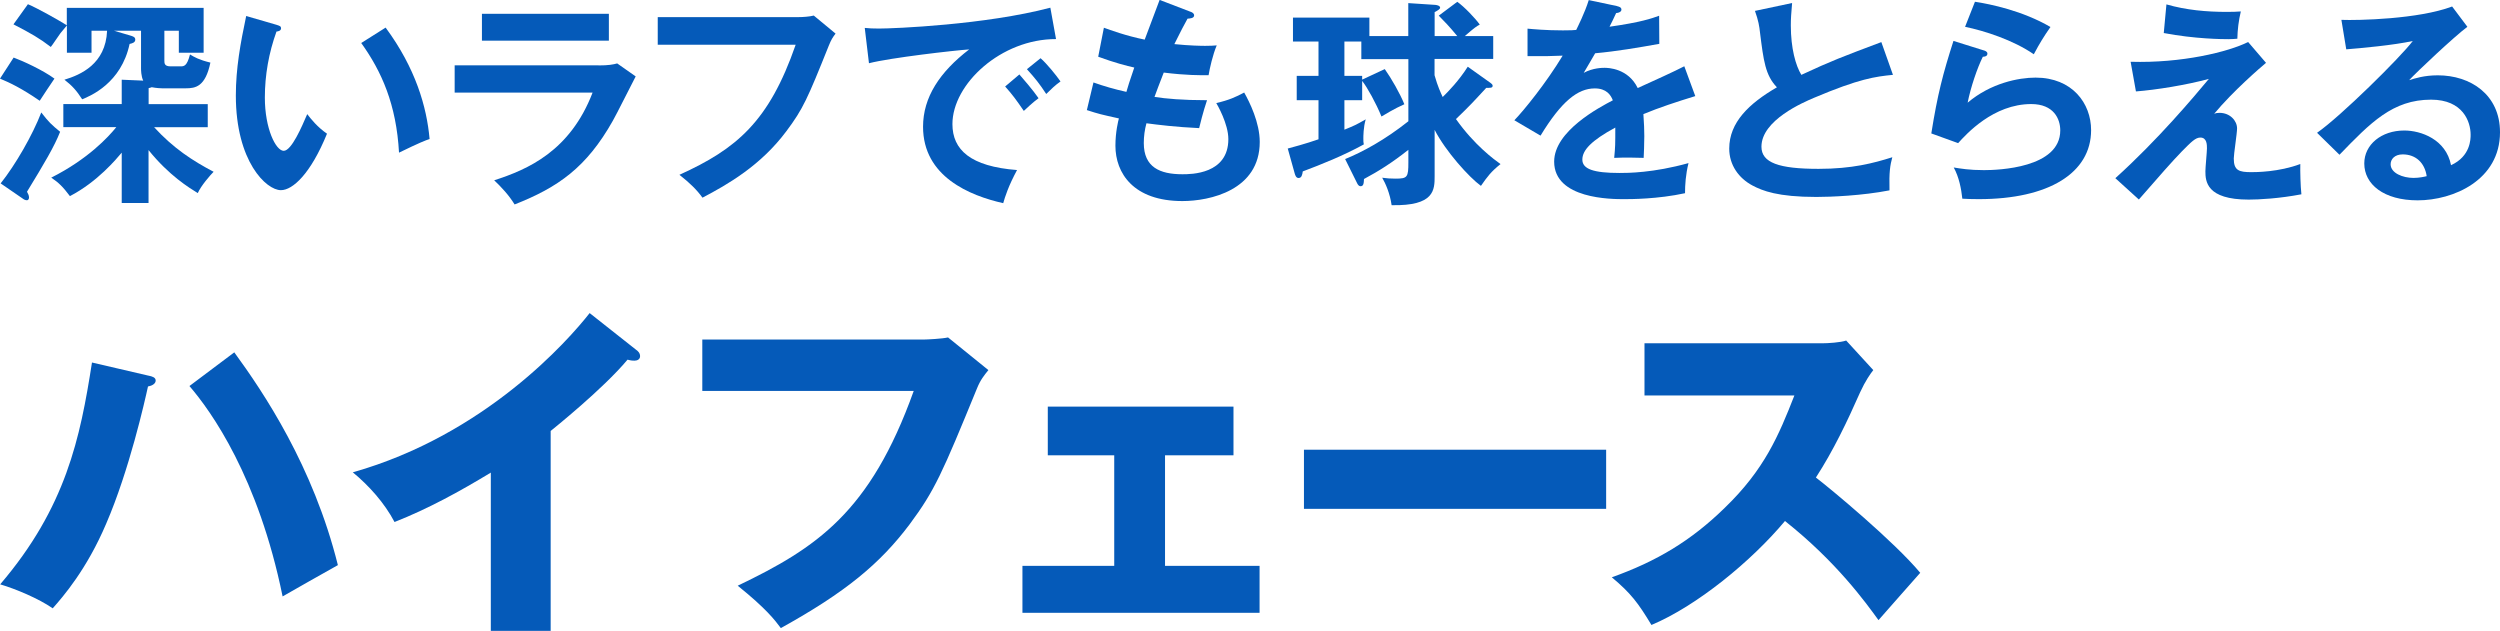 <?xml version="1.0" encoding="UTF-8"?>
<svg id="_レイヤー_2" data-name="レイヤー 2" xmlns="http://www.w3.org/2000/svg" viewBox="0 0 273.17 68.93">
  <defs>
    <style>
      .cls-1 {
        fill: #055ab9;
      }
    </style>
  </defs>
  <g id="design">
    <g>
      <g>
        <path class="cls-1" d="M16.25,41.05c.38.08.76.19.76.53s-.38.57-.84.65c-.34,1.56-2.05,9.16-4.56,14.97-2.13,5.02-4.71,7.98-5.85,9.27-1.52-1.06-4.07-2.13-5.74-2.62,7.18-8.4,8.74-15.96,10.03-24.24l6.19,1.44ZM25.6,38.5c3.19,4.37,8.62,12.42,11.32,23.25-1.56.87-4.79,2.7-6.04,3.42-2.66-13.03-7.79-20.21-10.18-22.99l4.9-3.68Z"/>
        <path class="cls-1" d="M60.17,68.93h-6.54v-17.29c-3.38,2.05-6.84,3.95-10.52,5.4-1.1-2.09-2.81-3.99-4.56-5.43,14.48-4.1,23.56-14.44,25.88-17.4l5.05,3.99c.23.15.46.38.46.72s-.3.49-.61.49c-.19,0-.34,0-.76-.11-2.7,3.23-8.17,7.6-8.4,7.79v21.85Z"/>
        <path class="cls-1" d="M100.97,37.1c.3,0,1.98-.08,2.62-.23l4.41,3.57c-.46.57-.87,1.06-1.25,2.01-3.8,9.27-4.6,11.13-7.37,14.86-3.23,4.29-6.99,7.41-14.06,11.32-.65-.87-1.56-2.09-4.71-4.63,8.62-4.14,14.48-8.02,19.23-21.28h-23.1v-5.62h24.24Z"/>
        <path class="cls-1" d="M127.3,61.83h10.33v5.13h-25.91v-5.13h10.03v-12.08h-7.26v-5.32h20.29v5.32h-7.48v12.08Z"/>
        <path class="cls-1" d="M175.5,49.14v6.46h-33.02v-6.46h33.02Z"/>
        <path class="cls-1" d="M179.69,43.21v-5.7h19.42c.61,0,1.98-.08,2.62-.3l2.96,3.23c-.3.38-.87,1.18-1.44,2.43-1.41,3.19-2.93,6.38-4.83,9.31,1.6,1.22,8.55,6.99,11.4,10.41-1.25,1.44-3.31,3.72-4.56,5.17-1.41-1.94-4.6-6.38-10.22-10.83-3.65,4.37-9.61,9.27-14.59,11.36-1.44-2.39-2.24-3.46-4.33-5.21,4.9-1.75,8.66-3.99,12.35-7.6,4.33-4.18,5.89-7.9,7.6-12.27h-16.38Z"/>
      </g>
      <g>
        <path class="cls-1" d="M1.49,6.29c1.03.38,3.19,1.37,4.46,2.3-.26.38-1.39,2.06-1.61,2.42-1.99-1.37-3.26-1.97-4.34-2.42l1.49-2.3ZM.07,20.04c1.61-2.02,3.48-5.26,4.44-7.75.84,1.08,1.1,1.32,2.06,2.11-.62,1.58-1.7,3.41-3.62,6.55.12.22.22.41.22.62,0,.14-.05.31-.24.31-.14,0-.31-.07-.43-.17L.07,20.04ZM16.25,22.18h-2.95v-5.5c-.55.65-2.62,3.17-5.66,4.75-.77-1.03-1.25-1.49-2.04-2.02,4.01-2.02,6.24-4.44,7.11-5.52h-5.79v-2.52h6.38v-2.66l2.35.1c-.24-.48-.24-1.22-.24-1.32V3.36h-2.95l1.7.5c.41.12.62.19.62.48,0,.31-.36.41-.62.46-.91,4.3-4.3,5.69-5.18,6.05-.62-.96-1.1-1.49-1.94-2.14,1.75-.53,4.51-1.7,4.66-5.35h-1.7v2.4h-2.69v-2.98c-.12.14-.6.72-.7.84-.19.24-.89,1.32-1.06,1.51-1.22-.94-2.18-1.49-4.08-2.47L3.05.46c1.03.43,3.29,1.7,4.25,2.3V.86h14.95v4.9h-2.71v-2.4h-1.58v3.24c0,.31,0,.65.67.65h1.1c.36,0,.7,0,1.03-1.3.48.29.96.58,2.23.89-.55,2.64-1.63,2.81-2.69,2.81h-2.59c-.12,0-.62-.02-1.13-.12-.1.05-.22.07-.34.1v1.75h6.46v2.52h-5.86c2.11,2.3,4.18,3.65,6.5,4.87-.36.36-1.39,1.54-1.73,2.33-.94-.58-3.14-1.92-5.38-4.7v5.78Z"/>
        <path class="cls-1" d="M30.21,2.71c.38.12.5.17.5.38,0,.29-.34.34-.5.36-.84,2.33-1.27,4.75-1.27,7.22,0,3.38,1.2,5.81,2.06,5.81s1.99-2.66,2.57-4.01c.41.53,1.08,1.39,2.16,2.14-1.78,4.37-3.74,6.17-5.04,6.17-1.58,0-4.92-3.12-4.92-10.34,0-2.95.5-5.71,1.13-8.69l3.31.96ZM42.14,3.02c3.26,4.42,4.49,8.64,4.8,12.17-.5.17-1.06.38-3.34,1.49-.29-5.26-1.9-8.88-4.13-11.98l2.66-1.68Z"/>
        <path class="cls-1" d="M65.4,7.15c1.08,0,1.61-.1,2.04-.22l2.02,1.42c-.41.77-2.11,4.18-2.5,4.85-2.88,5.11-5.98,7.27-10.73,9.14-.62-1.01-1.42-1.87-2.23-2.64,3.67-1.18,8.3-3.19,10.75-9.58h-15.07v-2.98h15.72ZM66.53,1.51v2.93h-13.87V1.51h13.87Z"/>
        <path class="cls-1" d="M87.26,1.87c.48,0,1.2-.05,1.66-.17l2.38,1.97c-.31.41-.48.67-.74,1.32-2.33,5.81-2.81,6.91-4.63,9.34-2.81,3.77-6.43,5.83-9.17,7.27-.62-.86-1.39-1.61-2.52-2.5,6.24-2.83,9.79-5.81,12.7-14.21h-15.07V1.87h15.41Z"/>
        <path class="cls-1" d="M115.4,4.27c-6-.02-11.33,4.9-11.33,9.29,0,2.81,1.97,4.63,7.06,5.02-.94,1.75-1.3,2.88-1.51,3.62-3.65-.82-8.76-2.9-8.76-8.35,0-3.22,1.82-5.98,5.04-8.45-1.54.1-8.62.91-10.95,1.51l-.46-3.86c.46.05.91.07,1.56.07,1.63,0,11.64-.41,18.72-2.28l.62,3.43ZM111.39,8.14c.34.38,1.54,1.78,2.09,2.59-.6.43-1.46,1.25-1.61,1.39-.82-1.2-1.22-1.75-2.04-2.67l1.56-1.32ZM113.7,6.36c.67.58,1.7,1.85,2.18,2.54-.53.36-1.1.91-1.56,1.37-.74-1.13-1.2-1.7-2.11-2.71l1.49-1.2Z"/>
        <path class="cls-1" d="M130.05,1.27c.22.07.43.19.43.41,0,.31-.43.34-.72.36q-.48.84-1.44,2.78c1.63.17,2.95.19,3.36.19.55,0,.91-.02,1.27-.05-.43,1.01-.77,2.52-.89,3.26-.94,0-2.42.02-4.9-.29-.41,1.03-.89,2.33-1.01,2.66,1.22.19,3.05.36,5.74.36-.43,1.27-.79,2.74-.86,3.05-2.57-.12-4.46-.36-5.76-.53-.19.7-.29,1.42-.29,2.16,0,2.64,1.75,3.41,4.22,3.41.94,0,5.02,0,5.02-3.84,0-1.68-1.22-3.77-1.32-3.94,1.37-.31,2.16-.67,3.05-1.15.6,1.06,1.7,3.29,1.7,5.4,0,5.28-5.45,6.46-8.45,6.46-5.35,0-7.32-3.05-7.32-6.05,0-1.49.31-2.74.38-2.98-1.94-.43-2.18-.48-3.5-.91l.72-3.02c1.15.41,2.3.74,3.6,1.03.12-.43.36-1.22.86-2.66-.79-.17-2.16-.53-3.94-1.18l.62-3.17c.67.24,2.42.89,4.46,1.3.24-.7,1.42-3.72,1.63-4.34l3.31,1.27Z"/>
        <path class="cls-1" d="M159.22.19c.77.53,2.04,1.87,2.47,2.5-.29.14-.62.36-1.63,1.25h3.1v2.5h-6.41v1.78c.36,1.27.67,1.9.89,2.38.62-.6,1.78-1.8,2.74-3.31l2.5,1.78c.07.05.22.17.22.29,0,.26-.24.24-.7.24-1.42,1.54-1.78,1.94-3.31,3.41,2.02,2.86,4.2,4.44,4.87,4.92-1.03.82-1.44,1.37-2.14,2.38-1.27-.91-3.86-3.77-5.06-6.12v5.04c0,1.51,0,3.29-4.7,3.19-.19-1.32-.67-2.38-1.03-3,.55.07.82.1,1.44.1,1.32,0,1.42-.14,1.42-1.78v-1.37c-1.75,1.39-3.24,2.33-4.85,3.19-.02.48-.05.79-.38.79-.17,0-.29-.17-.36-.31l-1.32-2.66c1.9-.77,4.34-2.09,6.91-4.13v-6.79h-5.14v-1.92h-1.85v3.75h1.94v.41l2.47-1.15c.72,1.01,1.68,2.69,2.14,3.84-1.06.46-2.26,1.2-2.5,1.34-.6-1.46-1.54-3.17-2.11-3.89v2.11h-1.94v3.22c1.13-.46,1.22-.5,2.33-1.13-.26.86-.26,1.87-.26,2.09,0,.29,0,.43.05.65-2.28,1.25-4.58,2.16-6.67,2.95-.05.36-.12.72-.46.72-.26,0-.36-.29-.41-.46l-.77-2.76c1.9-.5,3.17-.94,3.36-1.01v-4.27h-2.38v-2.66h2.38v-3.75h-2.79V1.92h8.35v2.02h4.25V.34l2.9.19c.14,0,.58.07.58.31,0,.14-.22.29-.6.48v2.62h2.47c-.82-1.01-1.46-1.66-2.02-2.23l2.02-1.51Z"/>
        <path class="cls-1" d="M176.69.67c.17.05.48.1.48.38,0,.22-.26.36-.58.38-.26.58-.43.91-.72,1.49,3.41-.48,4.63-.91,5.42-1.2l.02,3.07c-2.28.41-4.68.82-7.01,1.03-.29.53-.84,1.42-1.25,2.14,1.01-.55,2.06-.55,2.28-.55.38,0,2.57.05,3.62,2.21,1.7-.77,4.08-1.85,5.09-2.38l1.2,3.26c-2.11.65-3.94,1.25-5.67,1.97.07.94.1,1.78.1,2.4,0,1.06-.05,1.78-.07,2.38-.17,0-2.11-.07-3.22,0,.12-1.22.12-1.44.12-3.31-2.62,1.42-3.6,2.47-3.6,3.5s1.22,1.46,4.06,1.46c.86,0,3.67,0,7.54-1.08-.31,1.25-.38,2.38-.38,3.29-2.98.65-5.95.65-6.67.65-1.34,0-7.63,0-7.63-4.1,0-3.34,4.94-5.93,6.41-6.7-.22-.58-.7-1.3-1.97-1.3-1.87,0-3.65,1.42-5.93,5.16l-2.86-1.68c1.03-1.06,3.48-4.08,5.28-7.06-1.18.05-1.9.07-3.84.05v-3c.55.05,1.99.19,3.86.19.86,0,1.22-.02,1.46-.05.14-.29.94-1.87,1.37-3.26l3.07.65Z"/>
        <path class="cls-1" d="M206.82,8.18c-1.9.19-3.65.41-8.59,2.5-1.18.5-5.76,2.45-5.76,5.35,0,1.75,1.9,2.42,6.24,2.42,3.67,0,6-.62,8.06-1.27-.24.89-.36,1.58-.31,3.62-2.98.58-6.41.72-7.99.72-4.22,0-5.88-.67-6.98-1.25-1.49-.79-2.54-2.23-2.54-4.03,0-2.88,2.18-4.94,5.21-6.7-1.27-1.32-1.46-2.9-1.85-6-.07-.65-.17-1.3-.55-2.35l4.06-.86c-.1,1.15-.14,1.7-.14,2.45,0,2.5.53,4.39,1.15,5.4,3.31-1.54,4.46-1.97,8.74-3.58l1.27,3.58Z"/>
        <path class="cls-1" d="M216.75,5.5c.17.05.41.14.41.36,0,.31-.34.34-.5.34-.62,1.25-1.34,3.38-1.66,5.02,2.52-2.14,5.57-2.74,7.42-2.74,4.01,0,6.07,2.81,6.07,5.74,0,4.68-4.63,7.54-12.27,7.54-.74,0-1.34-.02-1.8-.05-.12-1.1-.36-2.35-.94-3.41.74.12,1.7.29,3.31.29,1.51,0,8.33-.22,8.33-4.34,0-1.27-.72-2.88-3.17-2.88-4.15,0-7.1,3.29-7.99,4.27l-2.93-1.06c.67-4.22,1.27-6.53,2.42-10.11l3.29,1.03ZM215.79.19c1.7.26,5.21.98,8.26,2.76-.74,1.06-1.18,1.78-1.82,2.98-2.26-1.56-5.42-2.57-7.51-3l1.08-2.74Z"/>
        <path class="cls-1" d="M247.61,6.86c-.6.5-3.62,3.1-5.67,5.57.22-.07.29-.1.58-.1,1.15,0,1.92.86,1.92,1.7,0,.53-.36,2.81-.36,3.29,0,1.32.58,1.49,1.92,1.49.46,0,3,0,5.35-.89-.02.77.02,2.42.12,3.31-2.4.46-4.63.58-5.76.58-4.63,0-4.73-2.02-4.73-3.1,0-.41.17-2.14.17-2.5,0-.38,0-1.18-.72-1.18-.53,0-.98.46-2.02,1.51-1.03,1.06-2.4,2.62-4.7,5.26l-2.57-2.33c4.66-4.2,8.59-8.9,10.22-10.85-2.47.67-5.76,1.2-7.97,1.37l-.58-3.24c5.59.17,10.68-1.08,12.84-2.16l1.94,2.26ZM236.72.48c2.16.62,4.37.82,6.62.82.7,0,1.03-.02,1.51-.05-.24,1.01-.36,1.99-.38,2.98-.26.02-.55.05-.98.05-.65,0-3.65-.02-7.06-.67l.29-3.12Z"/>
        <path class="cls-1" d="M269.6,2.93c-1.46,1.1-5.45,4.85-6.36,5.83.62-.19,1.63-.53,3.14-.53,3.55,0,6.79,2.09,6.79,6.22,0,5.23-5.09,7.44-9,7.44-3.7,0-5.83-1.75-5.83-4.03,0-2.06,1.87-3.6,4.37-3.6,1.82,0,4.56.96,5.11,3.79,2.14-.98,2.14-2.86,2.14-3.34,0-1.39-.82-3.82-4.32-3.82-4.2,0-6.62,2.52-10.01,6.02l-2.45-2.4c2.57-1.78,9.1-8.23,10.46-10.03-2.09.46-5.74.79-7.27.91l-.53-3.22c1.8.07,8.42-.07,12.1-1.46l1.66,2.21ZM262.54,16.87c-.89,0-1.32.53-1.32,1.08,0,.96,1.32,1.49,2.5,1.49.62,0,1.15-.12,1.44-.19-.22-1.49-1.22-2.38-2.62-2.38Z"/>
      </g>
    </g>
  </g>
</svg>
